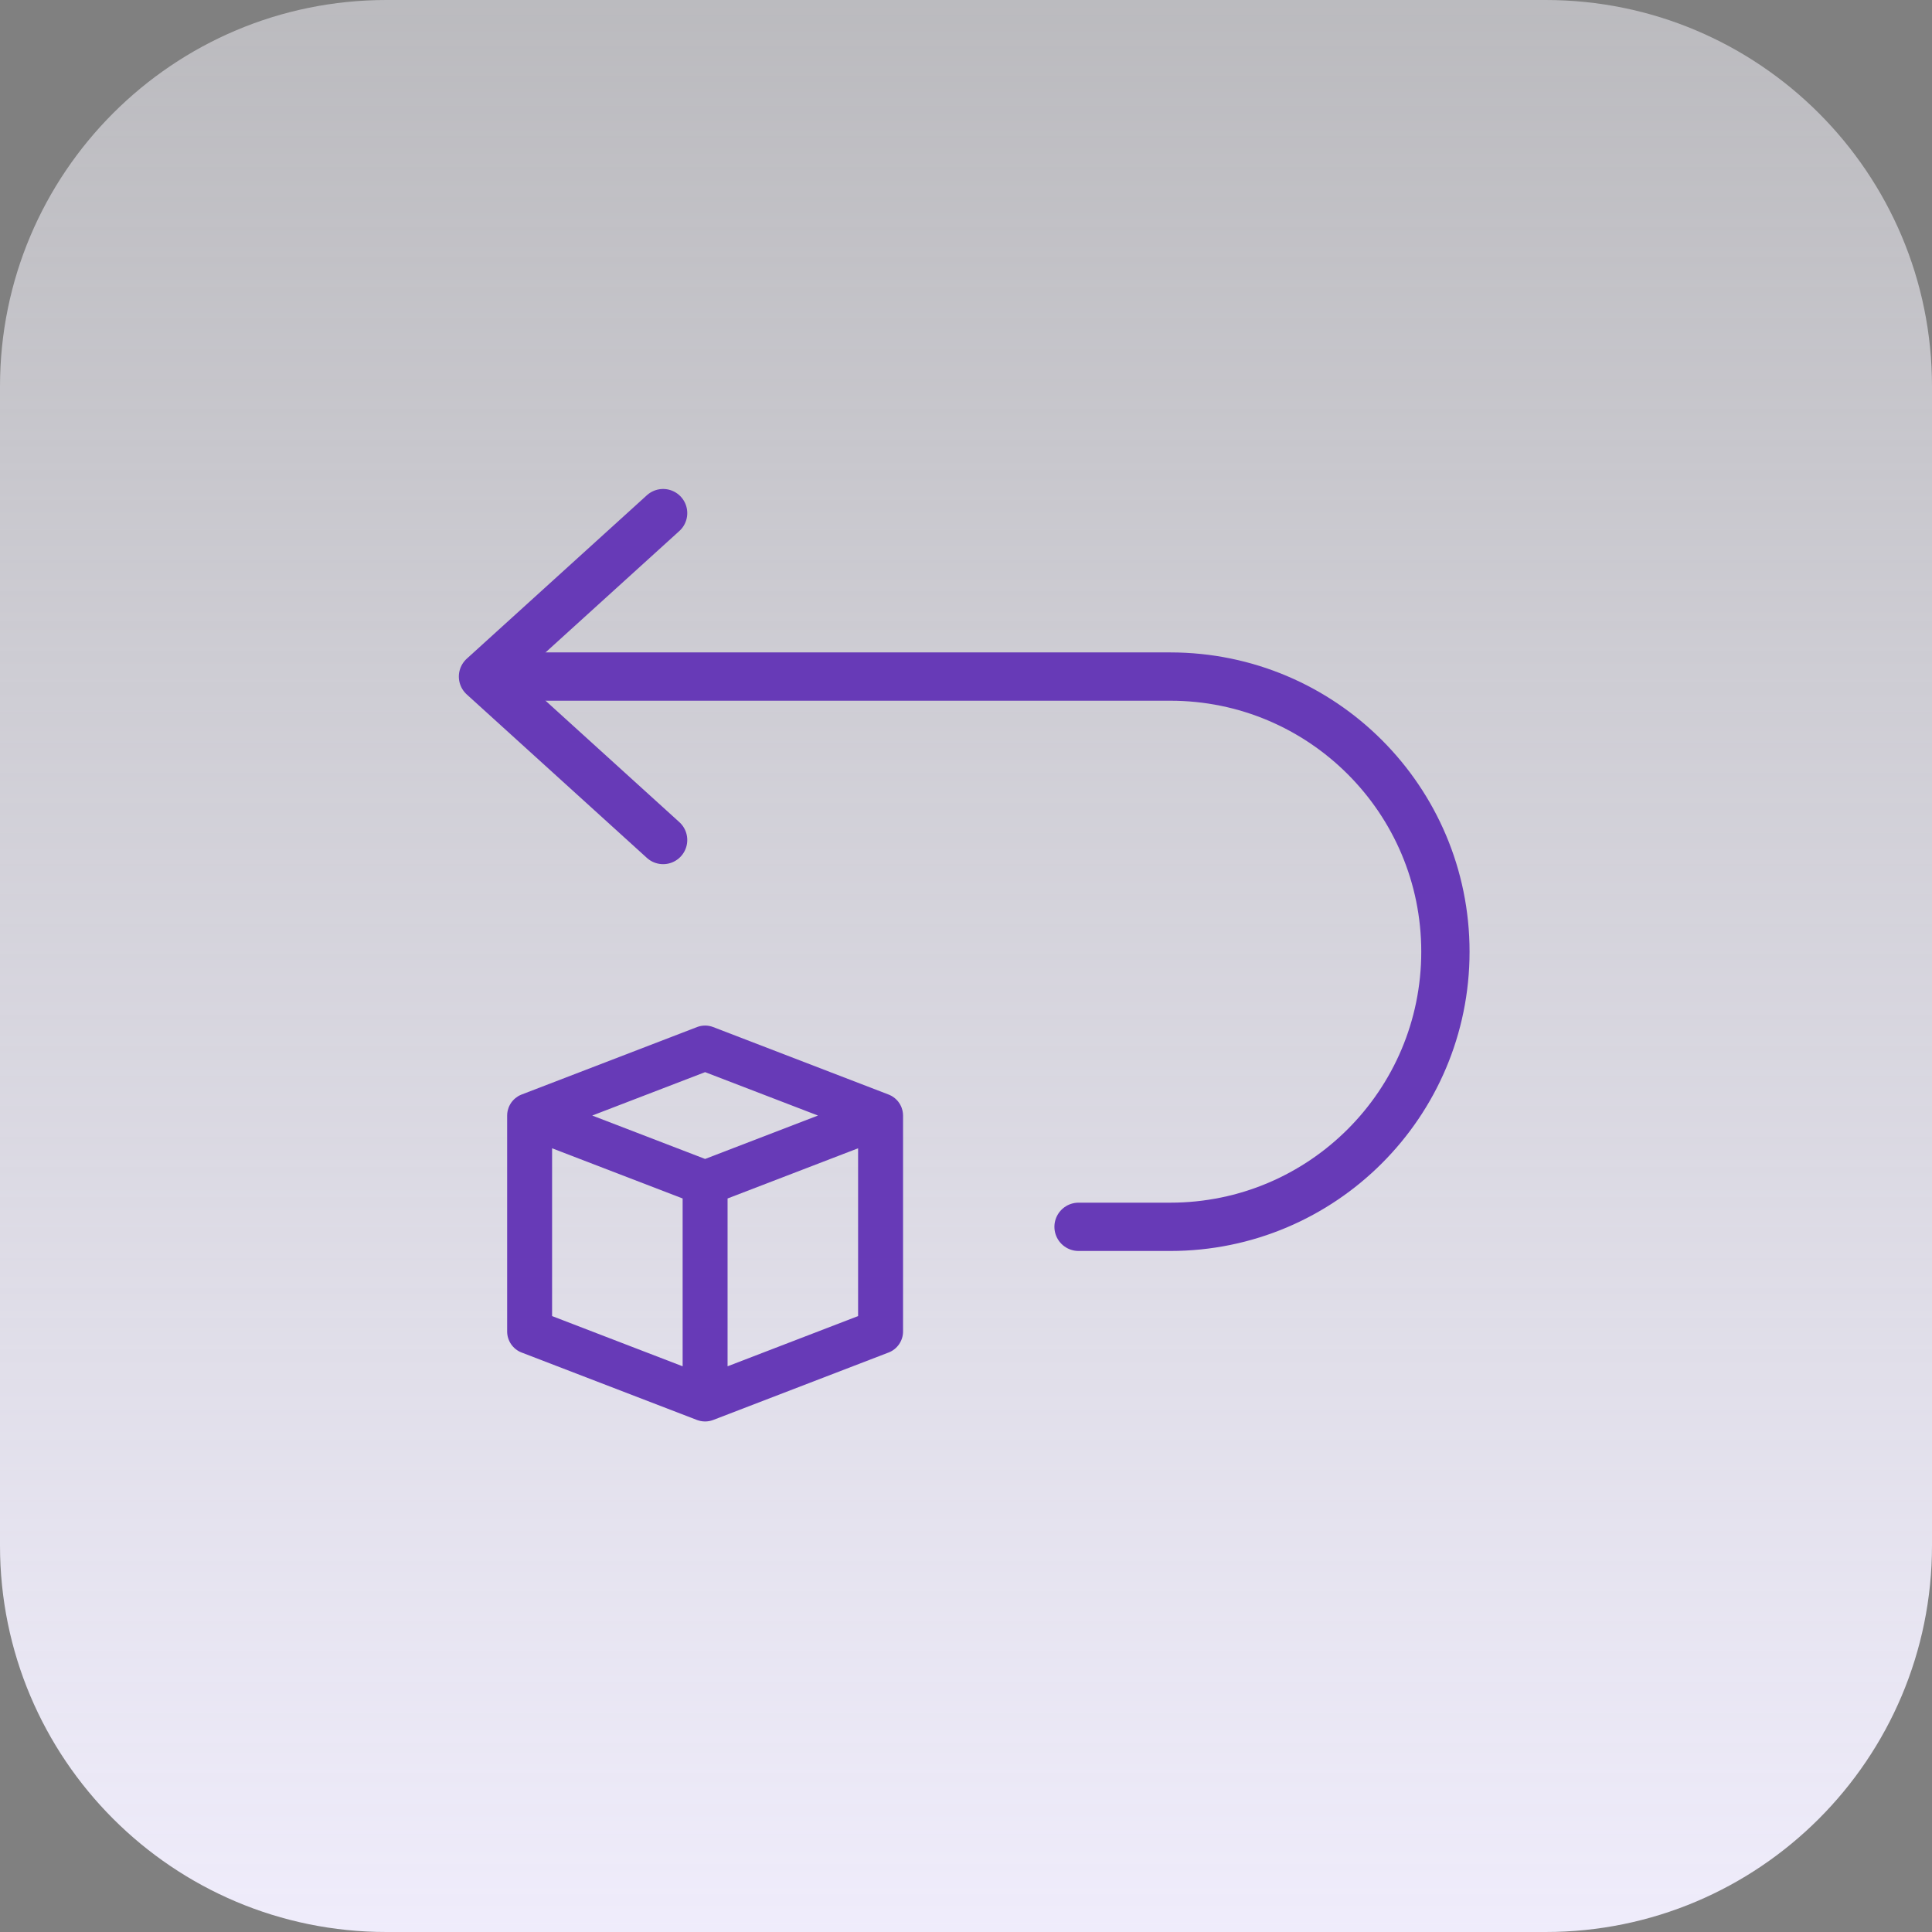 <?xml version="1.0" encoding="UTF-8"?> <svg xmlns="http://www.w3.org/2000/svg" width="100" height="100" viewBox="0 0 100 100" fill="none"><rect x="0" y="0" width="100" height="100" fill="#808080" stroke="none"/><g clip-path="url(#clip0_51_4)"><path d="M80 0H20C8.954 0 0 8.954 0 20V80C0 91.046 8.954 100 20 100H80C91.046 100 100 91.046 100 80V20C100 8.954 91.046 0 80 0Z" fill="url(#paint0_linear_51_4)"></path><path d="M25.858 35.019H60.573C68.438 35.019 74.814 41.395 74.814 49.26C74.814 57.124 68.438 63.5 60.573 63.5H55.826" stroke="#673AB7" stroke-width="2.5" stroke-linecap="round" stroke-linejoin="round"></path><path d="M34.323 43.479L25 35.019L34.323 26.559" stroke="#673AB7" stroke-width="2.5" stroke-linecap="round" stroke-linejoin="round"></path><path fill-rule="evenodd" clip-rule="evenodd" d="M28.576 68.12L35.333 70.719V62.033L28.576 59.435V68.12ZM36.496 59.987L42.338 57.74L36.496 55.494L30.654 57.74L36.496 59.987ZM37.659 70.719L44.415 68.12V59.435L37.659 62.033V70.719ZM26.25 68.919V57.74C26.25 57.705 26.252 57.67 26.255 57.635C26.256 57.622 26.258 57.609 26.26 57.596C26.262 57.575 26.265 57.555 26.269 57.534C26.272 57.518 26.275 57.503 26.279 57.487C26.282 57.471 26.286 57.455 26.291 57.44C26.301 57.402 26.312 57.366 26.326 57.33C26.329 57.322 26.331 57.315 26.334 57.308C26.342 57.288 26.351 57.268 26.361 57.248C26.365 57.238 26.37 57.228 26.375 57.219C26.384 57.2 26.394 57.181 26.405 57.163C26.411 57.152 26.417 57.142 26.424 57.131C26.435 57.112 26.447 57.094 26.459 57.076C26.476 57.053 26.492 57.03 26.51 57.008C26.517 56.999 26.525 56.991 26.533 56.982C26.549 56.964 26.565 56.945 26.582 56.928C26.588 56.921 26.595 56.915 26.601 56.909C26.623 56.887 26.646 56.866 26.671 56.846C26.672 56.844 26.674 56.843 26.675 56.842C26.76 56.772 26.855 56.713 26.959 56.669L26.963 56.668C26.974 56.663 26.984 56.658 26.995 56.654L36.078 53.161C36.347 53.057 36.643 53.057 36.912 53.16L45.995 56.654C46.004 56.657 46.012 56.661 46.02 56.665C46.028 56.668 46.035 56.671 46.042 56.674C46.071 56.686 46.098 56.7 46.126 56.714C46.129 56.716 46.132 56.718 46.136 56.719C46.199 56.754 46.258 56.794 46.313 56.839C46.318 56.843 46.323 56.848 46.328 56.852C46.349 56.869 46.368 56.887 46.387 56.906C46.396 56.914 46.404 56.922 46.412 56.931C46.427 56.946 46.441 56.961 46.455 56.977C46.464 56.988 46.474 56.999 46.483 57.01C46.493 57.023 46.503 57.036 46.513 57.05C46.533 57.078 46.552 57.106 46.571 57.136C46.576 57.144 46.581 57.152 46.586 57.161C46.597 57.18 46.607 57.2 46.617 57.22C46.622 57.228 46.626 57.237 46.63 57.245C46.639 57.266 46.649 57.287 46.658 57.309C46.66 57.313 46.661 57.318 46.663 57.322C46.678 57.361 46.691 57.401 46.701 57.441C46.705 57.456 46.709 57.471 46.713 57.486C46.717 57.502 46.719 57.518 46.722 57.534C46.726 57.555 46.729 57.575 46.732 57.596C46.733 57.609 46.735 57.622 46.736 57.635C46.739 57.67 46.742 57.705 46.742 57.74V68.919C46.742 69.397 46.442 69.834 45.996 70.005L36.914 73.498C36.897 73.505 36.879 73.51 36.861 73.515C36.851 73.519 36.841 73.522 36.831 73.525C36.807 73.532 36.783 73.538 36.759 73.544C36.746 73.547 36.733 73.55 36.72 73.553C36.695 73.558 36.67 73.561 36.645 73.564C36.633 73.566 36.621 73.568 36.609 73.569C36.572 73.573 36.534 73.575 36.496 73.575C36.458 73.575 36.42 73.573 36.383 73.569C36.371 73.568 36.36 73.566 36.349 73.565C36.322 73.561 36.296 73.558 36.271 73.553C36.259 73.55 36.247 73.547 36.236 73.545C36.21 73.539 36.185 73.533 36.16 73.525C36.151 73.522 36.141 73.519 36.132 73.516C36.114 73.51 36.097 73.505 36.079 73.499L26.995 70.005C26.549 69.834 26.25 69.397 26.25 68.919Z" fill="#673AB7"></path></g><defs><linearGradient id="paint0_linear_51_4" x1="0" y1="0" x2="0" y2="100" gradientUnits="userSpaceOnUse"><stop stop-color="#F6F5FD" stop-opacity="0.5"></stop><stop offset="1" stop-color="#EFECFB"></stop></linearGradient><clipPath id="clip0_51_4"><rect width="100" height="100" fill="white"></rect></clipPath></defs></svg> 